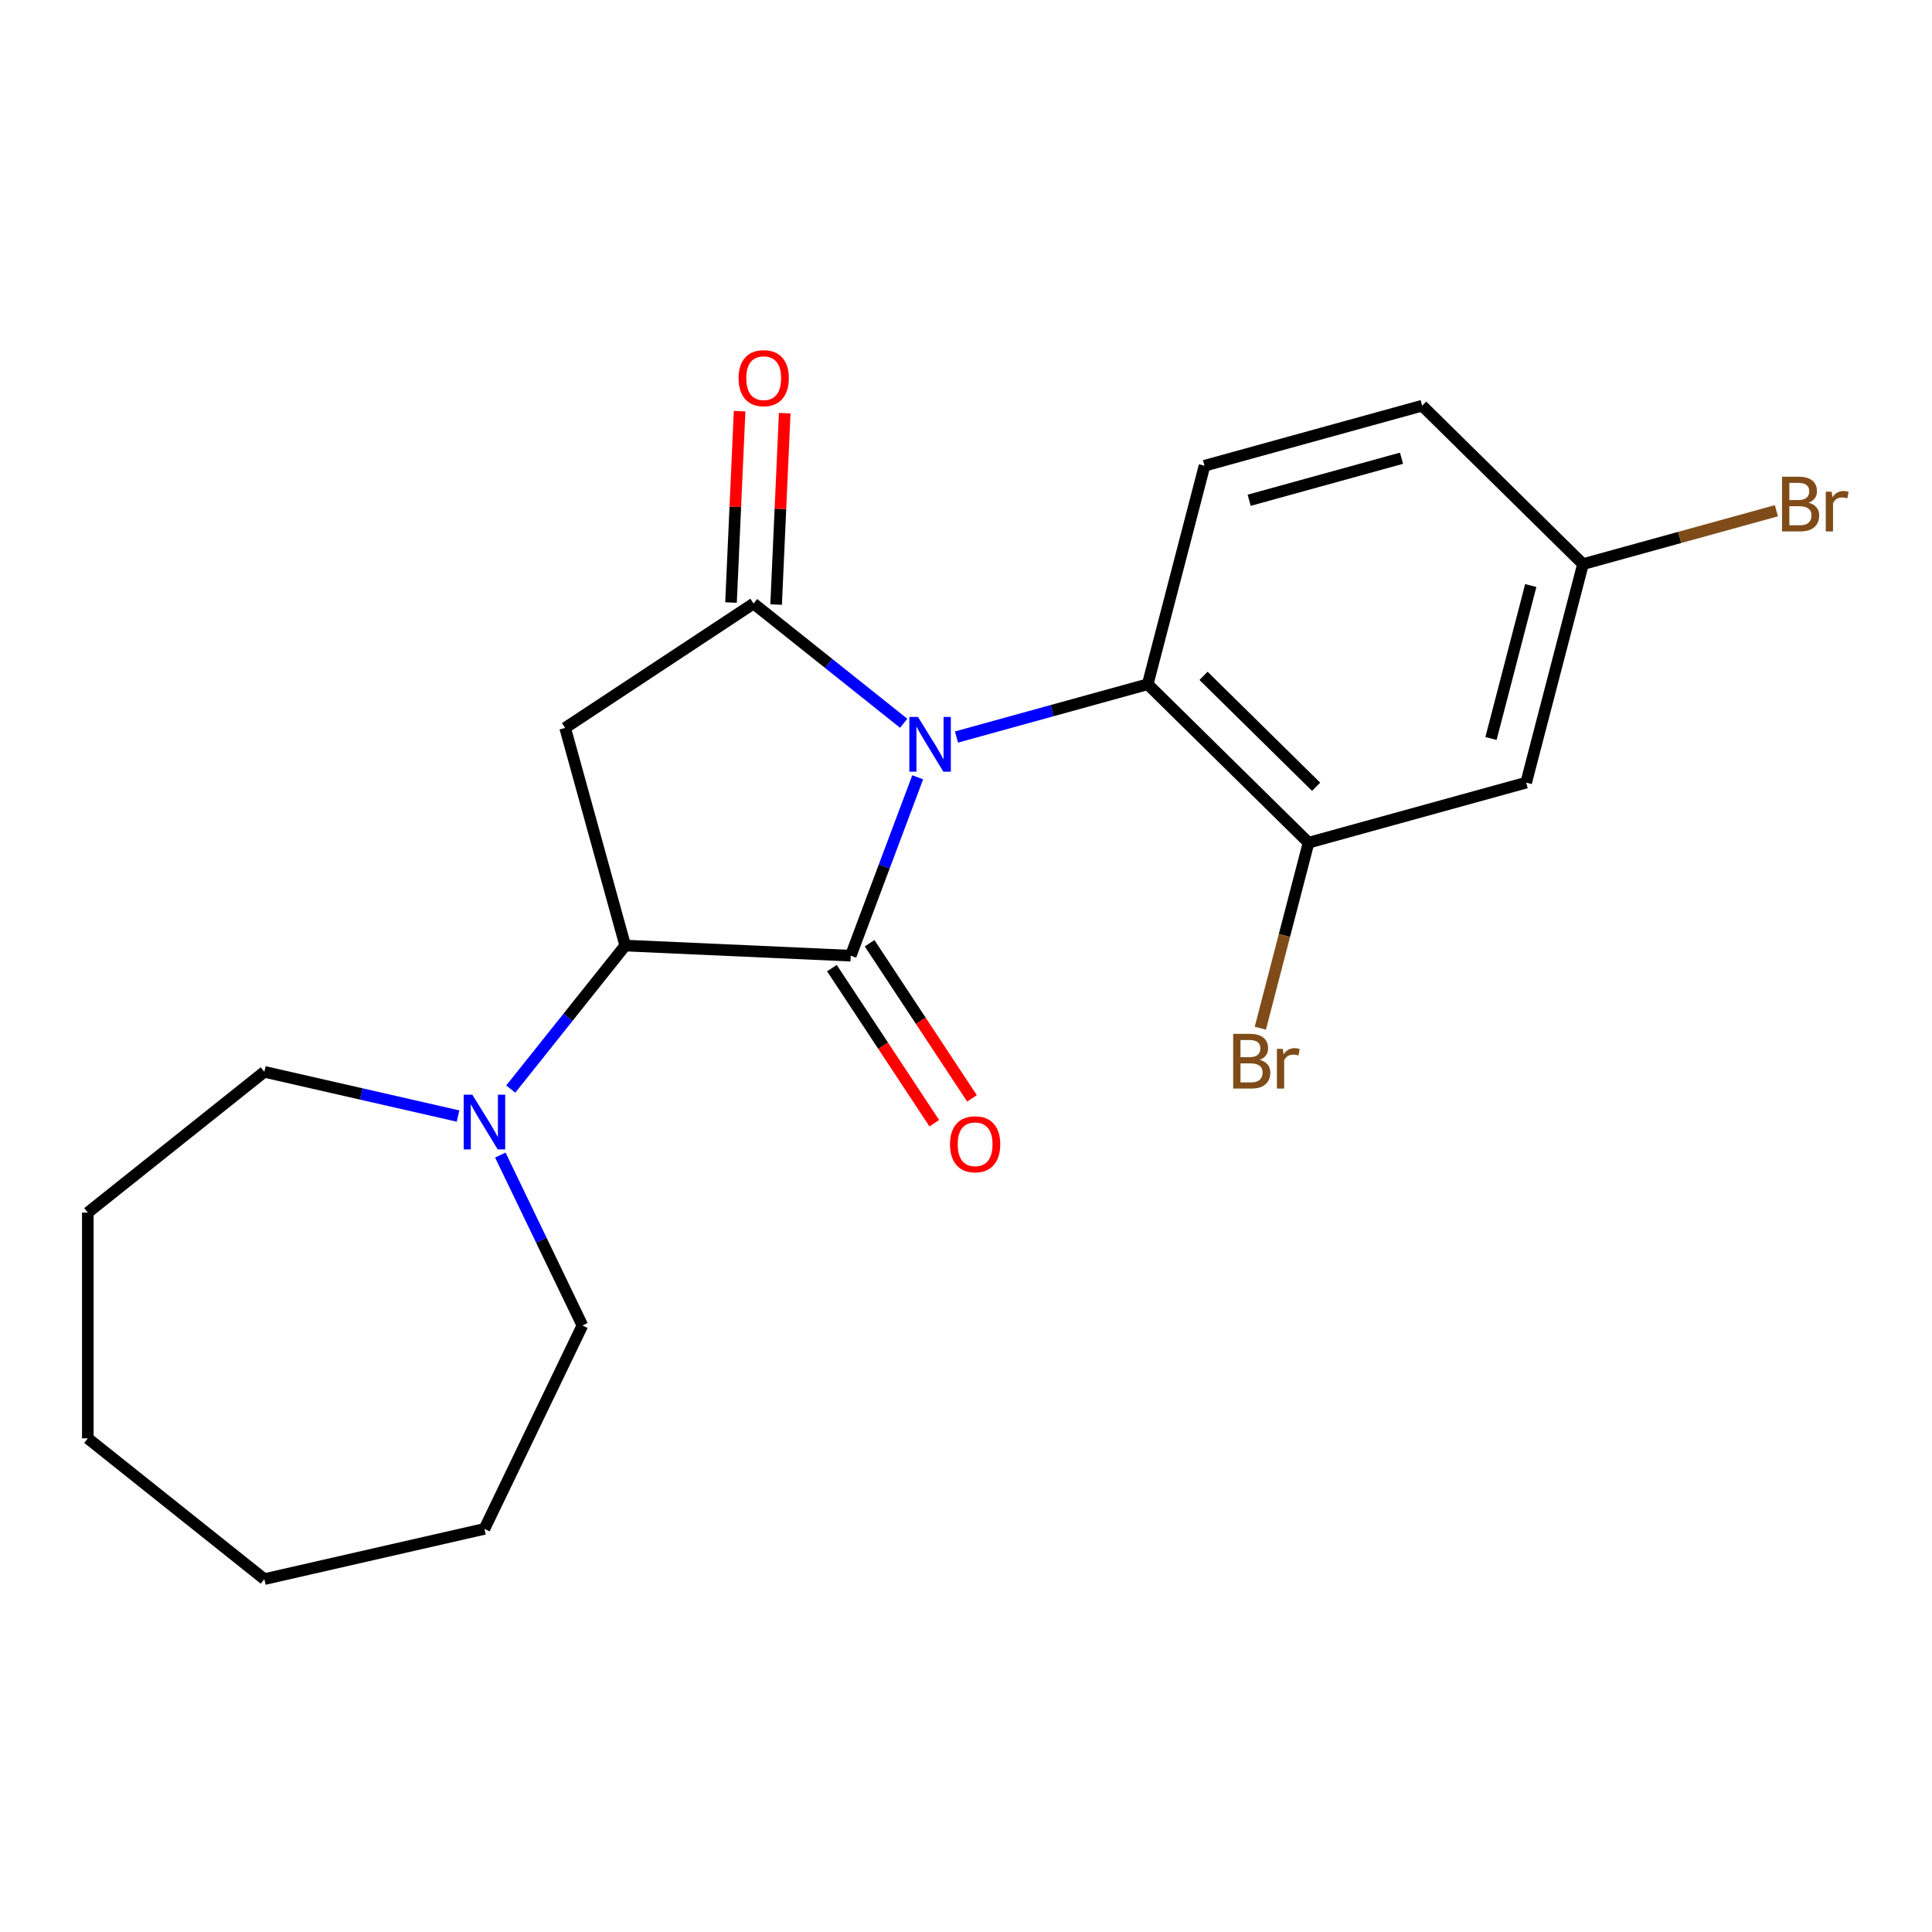 <?xml version='1.0' encoding='iso-8859-1'?>
<svg version='1.1' baseProfile='full'
              xmlns='http://www.w3.org/2000/svg'
                      xmlns:rdkit='http://www.rdkit.org/xml'
                      xmlns:xlink='http://www.w3.org/1999/xlink'
                  xml:space='preserve'
width='1000px' height='1000px' viewBox='0 0 1000 1000'>
<!-- END OF HEADER -->
<rect style='opacity:1.0;fill:#FFFFFF;stroke:none' width='1000' height='1000' x='0' y='0'> </rect>
<path class='bond-0' d='M 474.997,402.336 L 457.672,448.499' style='fill:none;fill-rule:evenodd;stroke:#0000FF;stroke-width:6px;stroke-linecap:butt;stroke-linejoin:miter;stroke-opacity:1' />
<path class='bond-0' d='M 457.672,448.499 L 440.347,494.661' style='fill:none;fill-rule:evenodd;stroke:#000000;stroke-width:6px;stroke-linecap:butt;stroke-linejoin:miter;stroke-opacity:1' />
<path class='bond-1' d='M 467.746,374.36 L 428.895,343.377' style='fill:none;fill-rule:evenodd;stroke:#0000FF;stroke-width:6px;stroke-linecap:butt;stroke-linejoin:miter;stroke-opacity:1' />
<path class='bond-1' d='M 428.895,343.377 L 390.044,312.395' style='fill:none;fill-rule:evenodd;stroke:#000000;stroke-width:6px;stroke-linecap:butt;stroke-linejoin:miter;stroke-opacity:1' />
<path class='bond-4' d='M 495.069,381.484 L 544.562,367.825' style='fill:none;fill-rule:evenodd;stroke:#0000FF;stroke-width:6px;stroke-linecap:butt;stroke-linejoin:miter;stroke-opacity:1' />
<path class='bond-4' d='M 544.562,367.825 L 594.055,354.166' style='fill:none;fill-rule:evenodd;stroke:#000000;stroke-width:6px;stroke-linecap:butt;stroke-linejoin:miter;stroke-opacity:1' />
<path class='bond-2' d='M 440.347,494.661 L 323.606,489.418' style='fill:none;fill-rule:evenodd;stroke:#000000;stroke-width:6px;stroke-linecap:butt;stroke-linejoin:miter;stroke-opacity:1' />
<path class='bond-8' d='M 430.594,501.099 L 457.092,541.241' style='fill:none;fill-rule:evenodd;stroke:#000000;stroke-width:6px;stroke-linecap:butt;stroke-linejoin:miter;stroke-opacity:1' />
<path class='bond-8' d='M 457.092,541.241 L 483.59,581.384' style='fill:none;fill-rule:evenodd;stroke:#FF0000;stroke-width:6px;stroke-linecap:butt;stroke-linejoin:miter;stroke-opacity:1' />
<path class='bond-8' d='M 450.099,488.223 L 476.597,528.366' style='fill:none;fill-rule:evenodd;stroke:#000000;stroke-width:6px;stroke-linecap:butt;stroke-linejoin:miter;stroke-opacity:1' />
<path class='bond-8' d='M 476.597,528.366 L 503.095,568.509' style='fill:none;fill-rule:evenodd;stroke:#FF0000;stroke-width:6px;stroke-linecap:butt;stroke-linejoin:miter;stroke-opacity:1' />
<path class='bond-3' d='M 390.044,312.395 L 292.518,376.771' style='fill:none;fill-rule:evenodd;stroke:#000000;stroke-width:6px;stroke-linecap:butt;stroke-linejoin:miter;stroke-opacity:1' />
<path class='bond-10' d='M 401.718,312.919 L 403.943,263.389' style='fill:none;fill-rule:evenodd;stroke:#000000;stroke-width:6px;stroke-linecap:butt;stroke-linejoin:miter;stroke-opacity:1' />
<path class='bond-10' d='M 403.943,263.389 L 406.167,213.86' style='fill:none;fill-rule:evenodd;stroke:#FF0000;stroke-width:6px;stroke-linecap:butt;stroke-linejoin:miter;stroke-opacity:1' />
<path class='bond-10' d='M 378.37,311.87 L 380.595,262.341' style='fill:none;fill-rule:evenodd;stroke:#000000;stroke-width:6px;stroke-linecap:butt;stroke-linejoin:miter;stroke-opacity:1' />
<path class='bond-10' d='M 380.595,262.341 L 382.819,212.811' style='fill:none;fill-rule:evenodd;stroke:#FF0000;stroke-width:6px;stroke-linecap:butt;stroke-linejoin:miter;stroke-opacity:1' />
<path class='bond-5' d='M 323.606,489.418 L 293.987,526.559' style='fill:none;fill-rule:evenodd;stroke:#000000;stroke-width:6px;stroke-linecap:butt;stroke-linejoin:miter;stroke-opacity:1' />
<path class='bond-5' d='M 293.987,526.559 L 264.368,563.7' style='fill:none;fill-rule:evenodd;stroke:#0000FF;stroke-width:6px;stroke-linecap:butt;stroke-linejoin:miter;stroke-opacity:1' />
<path class='bond-21' d='M 323.606,489.418 L 292.518,376.771' style='fill:none;fill-rule:evenodd;stroke:#000000;stroke-width:6px;stroke-linecap:butt;stroke-linejoin:miter;stroke-opacity:1' />
<path class='bond-6' d='M 594.055,354.166 L 677.302,436.177' style='fill:none;fill-rule:evenodd;stroke:#000000;stroke-width:6px;stroke-linecap:butt;stroke-linejoin:miter;stroke-opacity:1' />
<path class='bond-6' d='M 622.944,349.818 L 681.217,407.226' style='fill:none;fill-rule:evenodd;stroke:#000000;stroke-width:6px;stroke-linecap:butt;stroke-linejoin:miter;stroke-opacity:1' />
<path class='bond-9' d='M 594.055,354.166 L 623.455,241.066' style='fill:none;fill-rule:evenodd;stroke:#000000;stroke-width:6px;stroke-linecap:butt;stroke-linejoin:miter;stroke-opacity:1' />
<path class='bond-15' d='M 258.972,597.863 L 280.211,641.965' style='fill:none;fill-rule:evenodd;stroke:#0000FF;stroke-width:6px;stroke-linecap:butt;stroke-linejoin:miter;stroke-opacity:1' />
<path class='bond-15' d='M 280.211,641.965 L 301.449,686.067' style='fill:none;fill-rule:evenodd;stroke:#000000;stroke-width:6px;stroke-linecap:butt;stroke-linejoin:miter;stroke-opacity:1' />
<path class='bond-16' d='M 237.085,577.664 L 186.951,566.221' style='fill:none;fill-rule:evenodd;stroke:#0000FF;stroke-width:6px;stroke-linecap:butt;stroke-linejoin:miter;stroke-opacity:1' />
<path class='bond-16' d='M 186.951,566.221 L 136.818,554.778' style='fill:none;fill-rule:evenodd;stroke:#000000;stroke-width:6px;stroke-linecap:butt;stroke-linejoin:miter;stroke-opacity:1' />
<path class='bond-7' d='M 677.302,436.177 L 789.948,405.088' style='fill:none;fill-rule:evenodd;stroke:#000000;stroke-width:6px;stroke-linecap:butt;stroke-linejoin:miter;stroke-opacity:1' />
<path class='bond-12' d='M 677.302,436.177 L 664.822,484.186' style='fill:none;fill-rule:evenodd;stroke:#000000;stroke-width:6px;stroke-linecap:butt;stroke-linejoin:miter;stroke-opacity:1' />
<path class='bond-12' d='M 664.822,484.186 L 652.342,532.195' style='fill:none;fill-rule:evenodd;stroke:#7F4C19;stroke-width:6px;stroke-linecap:butt;stroke-linejoin:miter;stroke-opacity:1' />
<path class='bond-22' d='M 789.948,405.088 L 819.348,291.989' style='fill:none;fill-rule:evenodd;stroke:#000000;stroke-width:6px;stroke-linecap:butt;stroke-linejoin:miter;stroke-opacity:1' />
<path class='bond-22' d='M 771.739,382.243 L 792.319,303.074' style='fill:none;fill-rule:evenodd;stroke:#000000;stroke-width:6px;stroke-linecap:butt;stroke-linejoin:miter;stroke-opacity:1' />
<path class='bond-13' d='M 623.455,241.066 L 736.101,209.978' style='fill:none;fill-rule:evenodd;stroke:#000000;stroke-width:6px;stroke-linecap:butt;stroke-linejoin:miter;stroke-opacity:1' />
<path class='bond-13' d='M 646.569,258.933 L 725.422,237.171' style='fill:none;fill-rule:evenodd;stroke:#000000;stroke-width:6px;stroke-linecap:butt;stroke-linejoin:miter;stroke-opacity:1' />
<path class='bond-11' d='M 819.348,291.989 L 736.101,209.978' style='fill:none;fill-rule:evenodd;stroke:#000000;stroke-width:6px;stroke-linecap:butt;stroke-linejoin:miter;stroke-opacity:1' />
<path class='bond-14' d='M 819.348,291.989 L 869.401,278.175' style='fill:none;fill-rule:evenodd;stroke:#000000;stroke-width:6px;stroke-linecap:butt;stroke-linejoin:miter;stroke-opacity:1' />
<path class='bond-14' d='M 869.401,278.175 L 919.454,264.361' style='fill:none;fill-rule:evenodd;stroke:#7F4C19;stroke-width:6px;stroke-linecap:butt;stroke-linejoin:miter;stroke-opacity:1' />
<path class='bond-18' d='M 301.449,686.067 L 250.746,791.353' style='fill:none;fill-rule:evenodd;stroke:#000000;stroke-width:6px;stroke-linecap:butt;stroke-linejoin:miter;stroke-opacity:1' />
<path class='bond-17' d='M 136.818,554.778 L 45.455,627.638' style='fill:none;fill-rule:evenodd;stroke:#000000;stroke-width:6px;stroke-linecap:butt;stroke-linejoin:miter;stroke-opacity:1' />
<path class='bond-20' d='M 45.455,627.638 L 45.455,744.496' style='fill:none;fill-rule:evenodd;stroke:#000000;stroke-width:6px;stroke-linecap:butt;stroke-linejoin:miter;stroke-opacity:1' />
<path class='bond-19' d='M 250.746,791.353 L 136.818,817.356' style='fill:none;fill-rule:evenodd;stroke:#000000;stroke-width:6px;stroke-linecap:butt;stroke-linejoin:miter;stroke-opacity:1' />
<path class='bond-23' d='M 136.818,817.356 L 45.455,744.496' style='fill:none;fill-rule:evenodd;stroke:#000000;stroke-width:6px;stroke-linecap:butt;stroke-linejoin:miter;stroke-opacity:1' />
<path  class='atom-0' d='M 475.148 371.094
L 484.428 386.094
Q 485.348 387.574, 486.828 390.254
Q 488.308 392.934, 488.388 393.094
L 488.388 371.094
L 492.148 371.094
L 492.148 399.414
L 488.268 399.414
L 478.308 383.014
Q 477.148 381.094, 475.908 378.894
Q 474.708 376.694, 474.348 376.014
L 474.348 399.414
L 470.668 399.414
L 470.668 371.094
L 475.148 371.094
' fill='#0000FF'/>
<path  class='atom-6' d='M 244.486 566.622
L 253.766 581.622
Q 254.686 583.102, 256.166 585.782
Q 257.646 588.462, 257.726 588.622
L 257.726 566.622
L 261.486 566.622
L 261.486 594.942
L 257.606 594.942
L 247.646 578.542
Q 246.486 576.622, 245.246 574.422
Q 244.046 572.222, 243.686 571.542
L 243.686 594.942
L 240.006 594.942
L 240.006 566.622
L 244.486 566.622
' fill='#0000FF'/>
<path  class='atom-9' d='M 491.723 592.268
Q 491.723 585.468, 495.083 581.668
Q 498.443 577.868, 504.723 577.868
Q 511.003 577.868, 514.363 581.668
Q 517.723 585.468, 517.723 592.268
Q 517.723 599.148, 514.323 603.068
Q 510.923 606.948, 504.723 606.948
Q 498.483 606.948, 495.083 603.068
Q 491.723 599.188, 491.723 592.268
M 504.723 603.748
Q 509.043 603.748, 511.363 600.868
Q 513.723 597.948, 513.723 592.268
Q 513.723 586.708, 511.363 583.908
Q 509.043 581.068, 504.723 581.068
Q 500.403 581.068, 498.043 583.868
Q 495.723 586.668, 495.723 592.268
Q 495.723 597.988, 498.043 600.868
Q 500.403 603.748, 504.723 603.748
' fill='#FF0000'/>
<path  class='atom-11' d='M 382.287 195.734
Q 382.287 188.934, 385.647 185.134
Q 389.007 181.334, 395.287 181.334
Q 401.567 181.334, 404.927 185.134
Q 408.287 188.934, 408.287 195.734
Q 408.287 202.614, 404.887 206.534
Q 401.487 210.414, 395.287 210.414
Q 389.047 210.414, 385.647 206.534
Q 382.287 202.654, 382.287 195.734
M 395.287 207.214
Q 399.607 207.214, 401.927 204.334
Q 404.287 201.414, 404.287 195.734
Q 404.287 190.174, 401.927 187.374
Q 399.607 184.534, 395.287 184.534
Q 390.967 184.534, 388.607 187.334
Q 386.287 190.134, 386.287 195.734
Q 386.287 201.454, 388.607 204.334
Q 390.967 207.214, 395.287 207.214
' fill='#FF0000'/>
<path  class='atom-13' d='M 652.042 548.556
Q 654.762 549.316, 656.122 550.996
Q 657.522 552.636, 657.522 555.076
Q 657.522 558.996, 655.002 561.236
Q 652.522 563.436, 647.802 563.436
L 638.282 563.436
L 638.282 535.116
L 646.642 535.116
Q 651.482 535.116, 653.922 537.076
Q 656.362 539.036, 656.362 542.636
Q 656.362 546.916, 652.042 548.556
M 642.082 538.316
L 642.082 547.196
L 646.642 547.196
Q 649.442 547.196, 650.882 546.076
Q 652.362 544.916, 652.362 542.636
Q 652.362 538.316, 646.642 538.316
L 642.082 538.316
M 647.802 560.236
Q 650.562 560.236, 652.042 558.916
Q 653.522 557.596, 653.522 555.076
Q 653.522 552.756, 651.882 551.596
Q 650.282 550.396, 647.202 550.396
L 642.082 550.396
L 642.082 560.236
L 647.802 560.236
' fill='#7F4C19'/>
<path  class='atom-13' d='M 663.962 542.876
L 664.402 545.716
Q 666.562 542.516, 670.082 542.516
Q 671.202 542.516, 672.722 542.916
L 672.122 546.276
Q 670.402 545.876, 669.442 545.876
Q 667.762 545.876, 666.642 546.556
Q 665.562 547.196, 664.682 548.756
L 664.682 563.436
L 660.922 563.436
L 660.922 542.876
L 663.962 542.876
' fill='#7F4C19'/>
<path  class='atom-15' d='M 936.135 260.18
Q 938.855 260.94, 940.215 262.62
Q 941.615 264.26, 941.615 266.7
Q 941.615 270.62, 939.095 272.86
Q 936.615 275.06, 931.895 275.06
L 922.375 275.06
L 922.375 246.74
L 930.735 246.74
Q 935.575 246.74, 938.015 248.7
Q 940.455 250.66, 940.455 254.26
Q 940.455 258.54, 936.135 260.18
M 926.175 249.94
L 926.175 258.82
L 930.735 258.82
Q 933.535 258.82, 934.975 257.7
Q 936.455 256.54, 936.455 254.26
Q 936.455 249.94, 930.735 249.94
L 926.175 249.94
M 931.895 271.86
Q 934.655 271.86, 936.135 270.54
Q 937.615 269.22, 937.615 266.7
Q 937.615 264.38, 935.975 263.22
Q 934.375 262.02, 931.295 262.02
L 926.175 262.02
L 926.175 271.86
L 931.895 271.86
' fill='#7F4C19'/>
<path  class='atom-15' d='M 948.055 254.5
L 948.495 257.34
Q 950.655 254.14, 954.175 254.14
Q 955.295 254.14, 956.815 254.54
L 956.215 257.9
Q 954.495 257.5, 953.535 257.5
Q 951.855 257.5, 950.735 258.18
Q 949.655 258.82, 948.775 260.38
L 948.775 275.06
L 945.015 275.06
L 945.015 254.5
L 948.055 254.5
' fill='#7F4C19'/>
</svg>
